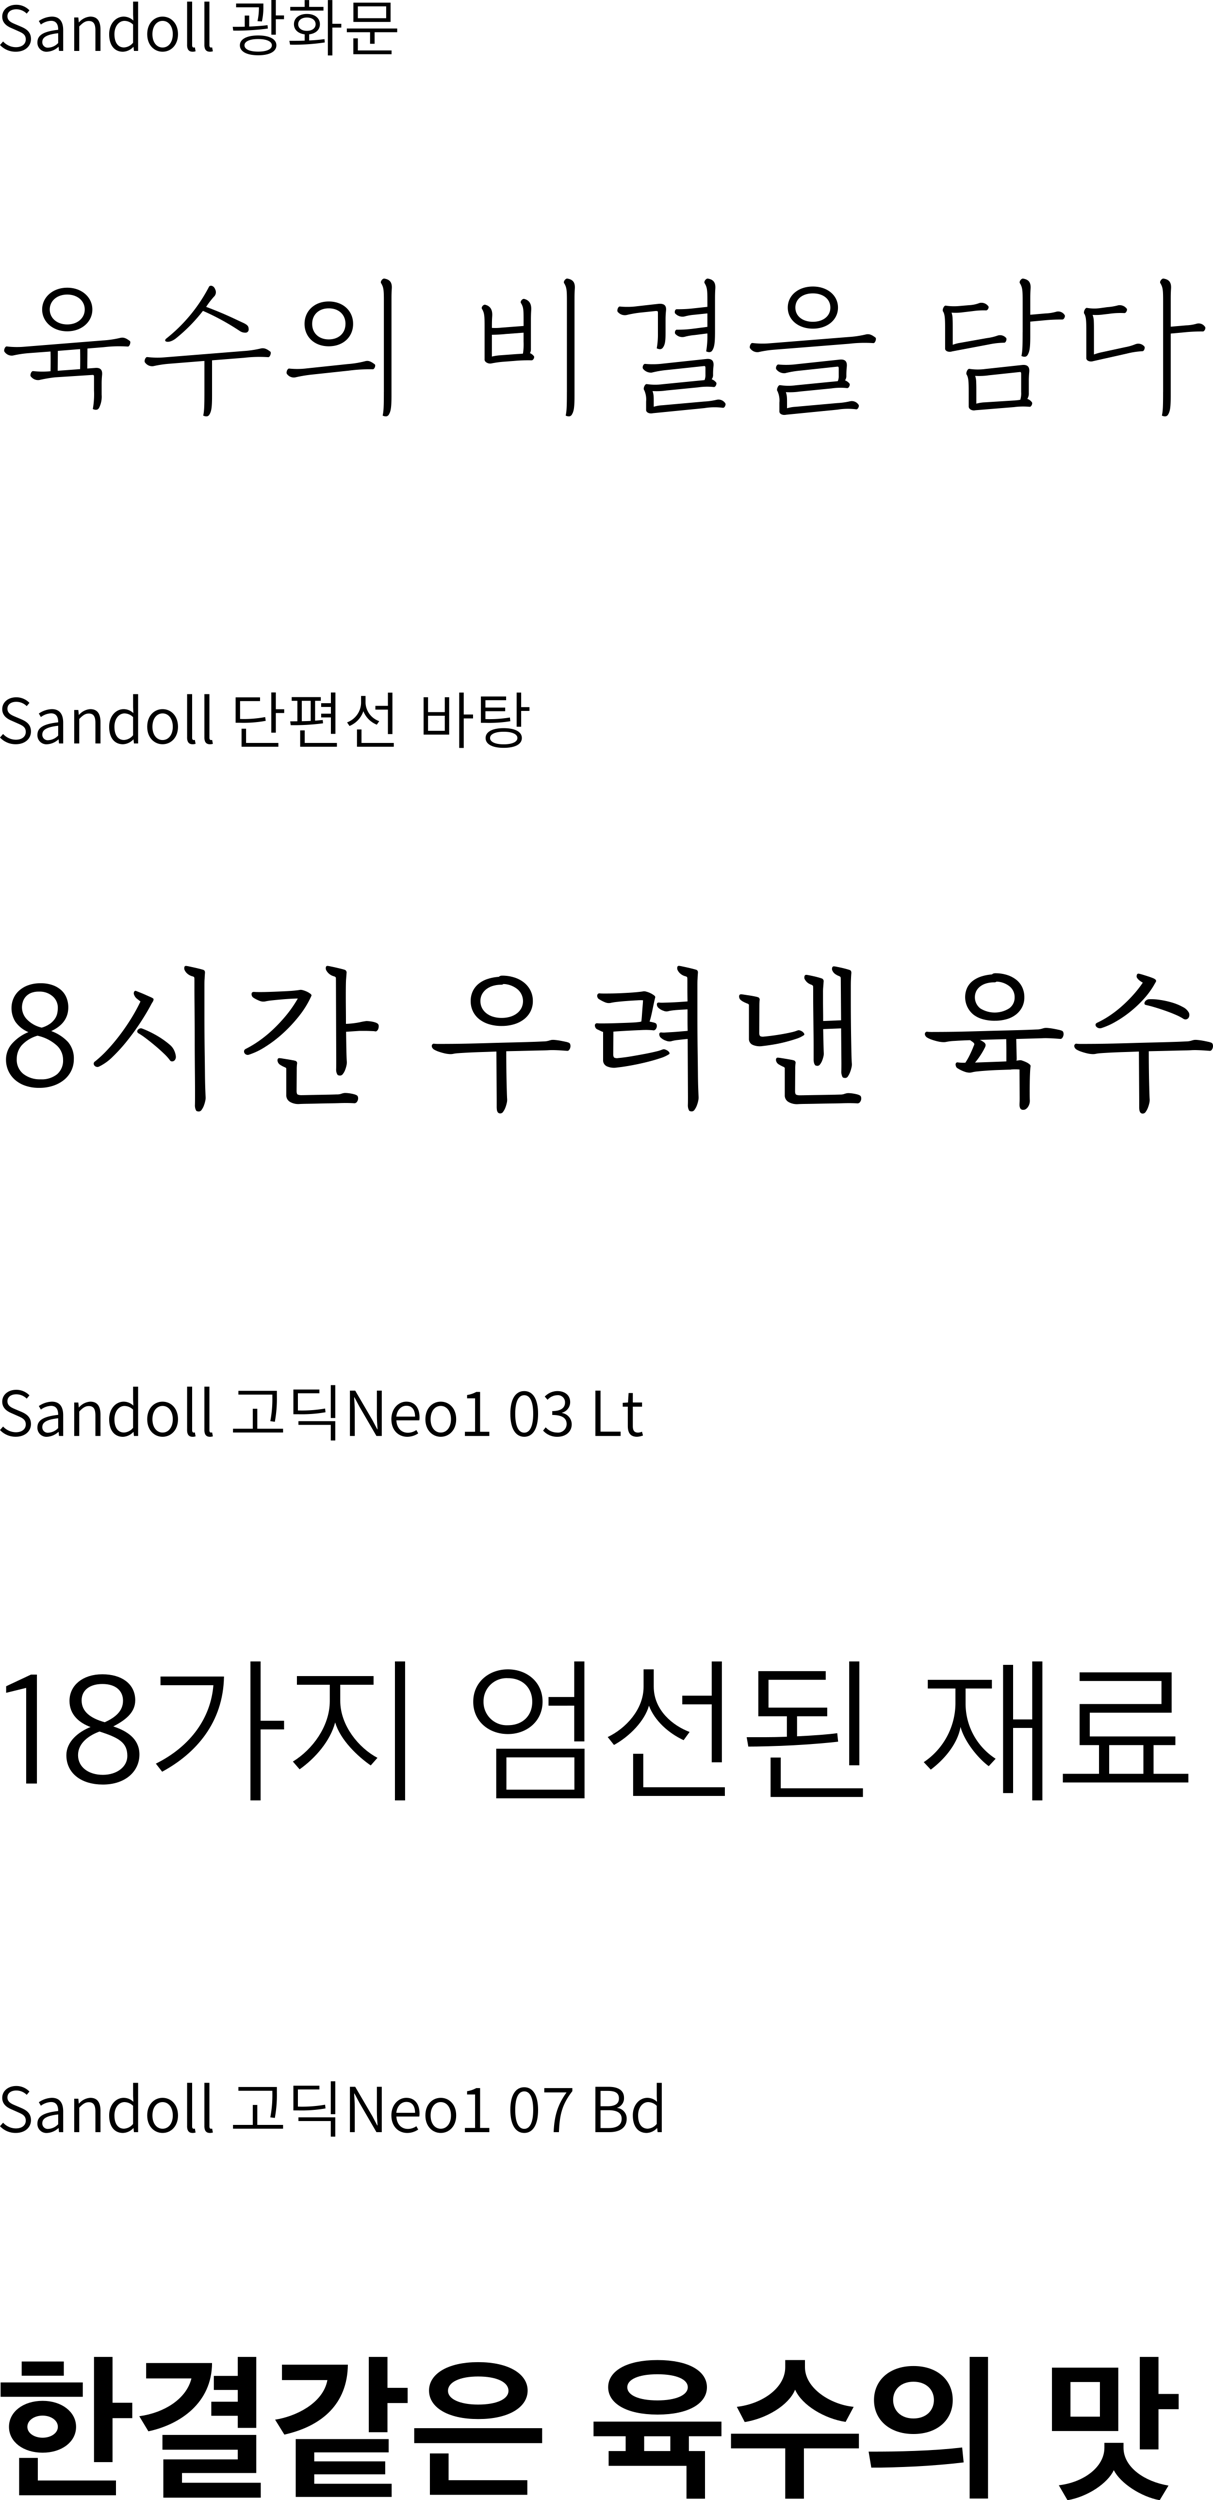 <svg xmlns="http://www.w3.org/2000/svg" xmlns:xlink="http://www.w3.org/1999/xlink" width="332.83" height="685.955" viewBox="0 0 332.83 685.955"><defs><clipPath id="a"><rect width="332.83" height="685.955" fill="none"/></clipPath></defs><g clip-path="url(#a)"><path d="M0,12.341l.85-.969a4.812,4.812,0,0,0,3.484,1.581c1.7,0,2.737-.867,2.737-2.142,0-1.343-.935-1.768-2.125-2.3l-1.8-.8C1.989,7.224.612,6.375.612,4.556c0-1.887,1.632-3.247,3.842-3.247a4.956,4.956,0,0,1,3.62,1.53l-.748.9A4,4,0,0,0,4.454,2.55c-1.445,0-2.414.731-2.414,1.9,0,1.275,1.122,1.751,2.074,2.158l1.8.766C7.343,8.007,8.5,8.856,8.5,10.709c0,1.955-1.615,3.485-4.182,3.485A5.811,5.811,0,0,1,0,12.341"/><path d="M10.268,11.61c0-2.006,1.75-2.992,5.694-3.434.017-1.24-.374-2.464-1.955-2.464a4.966,4.966,0,0,0-2.788,1.02l-.561-.969a6.675,6.675,0,0,1,3.57-1.207c2.227,0,3.111,1.512,3.111,3.722v5.695H16.2l-.119-1.122H16.03a4.922,4.922,0,0,1-3.094,1.343,2.466,2.466,0,0,1-2.668-2.584m5.694.187V9.111c-3.247.374-4.352,1.156-4.352,2.414a1.489,1.489,0,0,0,1.7,1.547A3.955,3.955,0,0,0,15.962,11.8"/><path d="M20.366,4.793h1.122l.136,1.343h.051a4.447,4.447,0,0,1,3.094-1.581c1.92,0,2.805,1.241,2.805,3.587v5.83H26.179V8.312c0-1.768-.543-2.55-1.818-2.55-.969,0-1.666.51-2.618,1.5v6.714H20.366Z"/><path d="M29.954,9.383c0-2.958,1.887-4.827,4-4.827a3.864,3.864,0,0,1,2.635,1.088l-.068-1.6V.442h1.376V13.973H36.754l-.119-1.1h-.051a4.108,4.108,0,0,1-2.839,1.326c-2.312,0-3.791-1.734-3.791-4.811m6.562,2.329V6.749a3.417,3.417,0,0,0-2.346-1.02c-1.564,0-2.771,1.512-2.771,3.654,0,2.261.952,3.638,2.635,3.638a3.411,3.411,0,0,0,2.482-1.309"/><path d="M40.392,9.383c0-3.06,1.972-4.828,4.216-4.828s4.233,1.768,4.233,4.828c0,3.042-1.989,4.811-4.233,4.811s-4.216-1.769-4.216-4.811m7.021,0c0-2.176-1.156-3.655-2.8-3.655S41.82,7.207,41.82,9.383c0,2.192,1.139,3.654,2.788,3.654s2.8-1.462,2.8-3.654"/><path d="M51.34,12.29V.442h1.377v11.95c0,.459.187.646.425.646A1.358,1.358,0,0,0,53.465,13l.2,1.071a2.55,2.55,0,0,1-.833.119c-1.054,0-1.5-.68-1.5-1.9"/><path d="M56.083,12.29V.442h1.376v11.95c0,.459.187.646.425.646A1.369,1.369,0,0,0,58.208,13l.2,1.071a2.55,2.55,0,0,1-.833.119c-1.054,0-1.495-.68-1.495-1.9"/><path d="M73.489,7.836A64.557,64.557,0,0,1,64,8.4L63.852,7.36c1,0,2.124,0,3.3-.034V4.266h1.224V7.292c1.7-.068,3.451-.187,5.032-.391ZM70.651,5.8a17.036,17.036,0,0,0,.391-3.791H64.786V.968h7.48v.8a17.488,17.488,0,0,1-.408,4.13Zm5.184,6.629c0,1.734-1.887,2.737-5,2.737-3.094,0-5.015-1-5.015-2.737,0-1.7,1.921-2.7,5.015-2.7,3.11,0,5,1,5,2.7m-1.241,0c0-1.07-1.444-1.716-3.756-1.716s-3.757.646-3.757,1.716c0,1.1,1.445,1.734,3.757,1.734s3.756-.629,3.756-1.734m3.332-8.193V5.269H75.682v4.25H74.459V0h1.223V4.232Z"/><path d="M84.829,11.1a41.688,41.688,0,0,0,4.2-.374l.085.918a56.461,56.461,0,0,1-9.518.611l-.2-1.053c1.24,0,2.685,0,4.2-.052V9.417c-1.768-.2-2.94-1.258-2.94-2.771,0-1.7,1.444-2.822,3.552-2.822,2.142,0,3.57,1.122,3.57,2.822,0,1.53-1.156,2.566-2.941,2.771Zm3.926-8.194h-9.11V1.886h3.943V.017h1.241V1.886h3.926ZM84.2,8.465c1.445,0,2.4-.731,2.4-1.819,0-1.105-.952-1.836-2.4-1.836-1.411,0-2.38.731-2.38,1.836,0,1.088.969,1.819,2.38,1.819m9.451-.9H91.2v7.649h-1.24V.017H91.2v6.51h2.448Z"/><path d="M108.985,7.819v1.02h-6.2v3.179H101.54V8.839H95.166V7.819ZM98.191,13.837h9.247v1.036H96.951V10.522h1.24Zm8.976-7.819h-10.2V.731h10.2Zm-1.208-4.267H98.191V5h7.768Z"/><path d="M0,202.341l.85-.969a4.812,4.812,0,0,0,3.484,1.581c1.7,0,2.737-.867,2.737-2.142,0-1.343-.935-1.768-2.125-2.295l-1.8-.8c-1.156-.493-2.533-1.342-2.533-3.161,0-1.887,1.632-3.247,3.842-3.247a4.956,4.956,0,0,1,3.62,1.53l-.748.9a4,4,0,0,0-2.872-1.19c-1.445,0-2.414.731-2.414,1.9,0,1.275,1.122,1.751,2.074,2.158l1.8.766c1.427.629,2.583,1.478,2.583,3.331,0,1.955-1.615,3.485-4.182,3.485A5.811,5.811,0,0,1,0,202.341"/><path d="M10.268,201.61c0-2.006,1.75-2.992,5.694-3.434.017-1.24-.374-2.464-1.955-2.464a4.966,4.966,0,0,0-2.788,1.02l-.561-.969a6.675,6.675,0,0,1,3.57-1.207c2.227,0,3.111,1.512,3.111,3.722v5.7H16.2l-.119-1.122H16.03a4.922,4.922,0,0,1-3.094,1.343,2.466,2.466,0,0,1-2.668-2.584m5.694.187v-2.686c-3.247.374-4.352,1.156-4.352,2.414a1.489,1.489,0,0,0,1.7,1.547,3.955,3.955,0,0,0,2.652-1.275"/><path d="M20.366,194.793h1.122l.136,1.343h.051a4.447,4.447,0,0,1,3.094-1.581c1.92,0,2.805,1.241,2.805,3.587v5.83H26.179v-5.66c0-1.768-.543-2.55-1.818-2.55-.969,0-1.666.51-2.618,1.5v6.714H20.366Z"/><path d="M29.954,199.383c0-2.958,1.887-4.827,4-4.827a3.864,3.864,0,0,1,2.635,1.088l-.068-1.6v-3.6h1.376v13.531H36.754l-.119-1.105h-.051a4.108,4.108,0,0,1-2.839,1.326c-2.312,0-3.791-1.734-3.791-4.811m6.562,2.329v-4.963a3.417,3.417,0,0,0-2.346-1.02c-1.564,0-2.771,1.512-2.771,3.654,0,2.261.952,3.638,2.635,3.638a3.411,3.411,0,0,0,2.482-1.309"/><path d="M40.392,199.383c0-3.06,1.972-4.828,4.216-4.828s4.233,1.768,4.233,4.828c0,3.042-1.989,4.811-4.233,4.811s-4.216-1.769-4.216-4.811m7.021,0c0-2.176-1.156-3.655-2.8-3.655s-2.788,1.479-2.788,3.655c0,2.192,1.139,3.654,2.788,3.654s2.8-1.462,2.8-3.654"/><path d="M51.34,202.29V190.442h1.377v11.95c0,.459.187.646.425.646a1.358,1.358,0,0,0,.323-.034l.2,1.071a2.549,2.549,0,0,1-.833.119c-1.054,0-1.5-.68-1.5-1.9"/><path d="M56.083,202.29V190.442h1.376v11.95c0,.459.187.646.425.646a1.37,1.37,0,0,0,.324-.034l.2,1.071a2.549,2.549,0,0,1-.833.119c-1.054,0-1.495-.68-1.495-1.9"/><path d="M72.912,197.768a33.656,33.656,0,0,1-7.106.528H64.65v-6.97h6.7v1.02H65.874v4.912a31.567,31.567,0,0,0,6.884-.526Zm-5.389,6.069h8.856v1.037h-10.1v-4.947h1.241Zm10.454-9.247v1.037H75.682v5.388H74.441V189.983h1.241v4.607Z"/><path d="M88.636,198.448a61.072,61.072,0,0,1-8.873.51l-.136-1.054c.6,0,1.275,0,1.972-.017v-5.61H80.035v-1.02h7.989v1.02H86.461v5.44c.713-.051,1.427-.119,2.09-.187Zm3.808,5.388v1.037H82.364v-4.487h1.241v3.45Zm-9.638-5.966c.8-.017,1.632-.034,2.447-.085v-5.508H82.806Zm7.989-1.037H88.126V195.8h2.669V193.96H88.126v-1.037h2.669V190h1.241v11.337H90.795Z"/><path d="M103.392,198.822a6.537,6.537,0,0,1-3.688-3.706,6.719,6.719,0,0,1-3.808,4.063l-.663-.986a5.867,5.867,0,0,0,3.843-5.355v-1.9H100.3v1.954a5.573,5.573,0,0,0,3.756,4.964Zm4.658,5.015v1.036h-10.1V200.13h1.241v3.707Zm-1.614-9.146H103v-1.037h3.435v-3.62h1.24V201.4h-1.24Z"/><path d="M122.042,191.292h1.207v10.25h-7.02v-10.25h1.223v4.079h4.59Zm0,5.082h-4.59v4.13h4.59Zm7.751.731h-2.55v8.108H126v-15.2h1.241v6.017h2.55Z"/><path d="M140.028,197.87a36.013,36.013,0,0,1-6.919.442h-1.156v-7.224h6.919v1.02h-5.678v2.023h5.423v1h-5.423v2.159a34.118,34.118,0,0,0,6.714-.442Zm3.161,4.607c0,1.717-1.869,2.7-4.98,2.7s-4.964-.986-4.964-2.7c0-1.7,1.853-2.7,4.964-2.7s4.98,1,4.98,2.7m-1.223,0c0-1.071-1.446-1.717-3.757-1.717s-3.74.646-3.74,1.717c0,1.088,1.428,1.734,3.74,1.734s3.757-.646,3.757-1.734m3.314-8.465v1.037H143v4.335h-1.241v-9.367H143v3.995Z"/><path d="M8.491,103.328c-.369-.327.082-1.558.574-1.517a23.4,23.4,0,0,0,4.8.041c.041-1.475.041-3.69,0-5.412l-6.027.451a30.633,30.633,0,0,0-4.305.656,2.377,2.377,0,0,1-2.255-.984c-.369-.328.082-1.558.574-1.516a23.354,23.354,0,0,0,4.8.082l21.566-1.723a27.976,27.976,0,0,0,4.756-.7c.861-.205,1.558,0,2.665.86.328.287-.082,1.559-.574,1.518a35.349,35.349,0,0,0-6.56.164l-4.51.368c0,1.722-.041,3.936-.041,5.494l2.173-.164c1.476-.123,2.009.574,1.886,1.928a23.271,23.271,0,0,0-.123,2.419v2.993a6.826,6.826,0,0,1-.7,3.607c-.328.574-.861.7-1.722.328a22.822,22.822,0,0,0,.328-5.084v-3.69c0-.573-.123-.614-.574-.573l-10.168.655a39.565,39.565,0,0,0-4.3.738,2.461,2.461,0,0,1-2.255-.943M11.566,84.92c0-3.363,2.911-5.987,6.888-5.987s6.888,2.624,6.888,5.987S22.431,90.9,18.454,90.9s-6.888-2.624-6.888-5.985m11.685,0c0-2.338-1.968-4.1-4.8-4.1s-4.8,1.763-4.8,4.1,1.968,4.1,4.8,4.1,4.8-1.763,4.8-4.1m-7.38,11.356c0,1.682-.041,3.854-.041,5.453l6.15-.451c.041-1.435.041-3.731,0-5.494Z"/><path d="M39.813,99.474c-.368-.328.083-1.557.576-1.516a23.5,23.5,0,0,0,4.8.082l21.565-1.723a27.856,27.856,0,0,0,4.756-.7c.861-.2,1.558,0,2.666.861.327.287-.083,1.559-.575,1.518a35.52,35.52,0,0,0-6.56.163l-8.856.7v9.8c0,3.2-.2,4.183-.7,5.044-.328.573-.861.7-1.722.327.245-1.229.327-2.132.327-6.518V99.023l-9.717.78a30.632,30.632,0,0,0-4.305.656,2.381,2.381,0,0,1-2.256-.985m25.873-8.733a65.443,65.443,0,0,0-10-5.453,44.879,44.879,0,0,1-7.461,7.585c-1.19.9-2.173,1.025-2.665.82-.287-.123-.369-.451.082-.82A43.844,43.844,0,0,0,57.362,78.646c.328-.492,1.312-.287,1.681.739a1.7,1.7,0,0,1-.369,2.049A22.022,22.022,0,0,0,56.625,84.1c-.042.041-.042.082-.083.082,5.453,2.05,8,3.4,10.086,4.346,1.353.615,1.6,1.026,1.6,1.8a.852.852,0,0,1-.9.943,2.6,2.6,0,0,1-1.64-.533"/><path d="M78.764,102.632c-.369-.328.082-1.558.574-1.517a20.894,20.894,0,0,0,4.8-.041L95.41,99.885a26.385,26.385,0,0,0,4.756-.779c.861-.246,1.558,0,2.665.861.328.287-.082,1.394-.574,1.353a42.472,42.472,0,0,0-6.56.369L85.324,102.8a39.792,39.792,0,0,0-4.305.737,2.3,2.3,0,0,1-2.255-.9m4.8-13.776c0-3.568,2.747-6.151,6.642-6.151,3.936,0,6.683,2.583,6.683,6.151,0,3.608-2.747,6.15-6.683,6.15-3.9,0-6.642-2.542-6.642-6.15m11.234,0c0-2.542-1.845-4.264-4.592-4.264-2.706,0-4.551,1.722-4.551,4.264S87.5,93.119,90.2,93.119c2.747,0,4.592-1.721,4.592-4.263m10.537,18.655V82.541c0-3.033-.082-3.73-.779-4.879-.246-.41.41-1.311.9-1.229,1.558.246,2.173,1.106,2.05,2.788-.082,1.229-.082,2.009-.082,3.361v26.076c0,3.2-.2,4.183-.7,5.044-.328.574-.861.7-1.722.328.246-1.23.328-2.132.328-6.519"/><path d="M132.965,98.614V89.676c0-3.034-.041-3.813-.738-4.961-.246-.41.41-1.23.9-1.107,1.476.369,2.051,1.475,1.928,3.157-.083,1.188-.083,1.968-.083,3.2a15.581,15.581,0,0,0,2.707-.082l5.985-.451V87.871c0-3.033-.041-3.607-.737-4.756-.247-.41.409-1.229.9-1.106,1.477.368,2.05,1.476,1.927,3.156-.081,1.231-.081,2.01-.081,3.363v7.051a2.653,2.653,0,0,1-.246,1.313,2.673,2.673,0,0,1,1.065.82c.247.328-.164,1.148-.615,1.148a41.941,41.941,0,0,0-4.8.164l-2.583.2a27.148,27.148,0,0,0-3.69.492c-.82.164-1.886-.369-1.845-1.107m8.364-1.435c1.066-.082,1.682-.082,2.173-.164a16.712,16.712,0,0,0,.164-3.28v-2.46l-4.92.369a36.737,36.737,0,0,1-3.772.205v5.986a14.3,14.3,0,0,1,2.5-.369Zm14.228,10.332V82.541c0-3.033-.082-3.73-.779-4.879-.246-.41.41-1.311.9-1.229,1.558.246,2.172,1.106,2.049,2.788-.082,1.229-.082,2.009-.082,3.361v26.076c0,3.2-.2,4.183-.7,5.044-.329.574-.861.7-1.722.328.246-1.23.328-2.132.328-6.519"/><path d="M180.525,91.684V85.9c0-.451-.082-.574-.368-.574h-.206l-4.346.451a31.112,31.112,0,0,0-3.691.656,2.542,2.542,0,0,1-2.377-.82c-.369-.328.041-1.558.533-1.517a20.555,20.555,0,0,0,4.8-.082l5.822-.656c1.557-.123,2.214.451,2.05,1.927a23.3,23.3,0,0,0-.123,2.419v3.649c0,2.132-.124,3.157-.7,3.977-.368.533-.86.615-1.72.246a21.2,21.2,0,0,0,.327-3.9m-4.06,9.512c-.327-.328.041-1.394.533-1.353a22.755,22.755,0,0,0,5-.082l11.891-1.271c1.476-.123,2.01.574,1.887,1.927a20.135,20.135,0,0,0-.123,2.337,2,2,0,0,1-.37,1.312,2.81,2.81,0,0,1,1.23.9c.246.328-.205,1.312-.655,1.23a16.837,16.837,0,0,0-4.265.082l-8.733.861a18.417,18.417,0,0,1-3.813.164,5.421,5.421,0,0,1,.287,1.312c.041.533.041,1.066.041,1.6v1.394a9.668,9.668,0,0,1,2.336-.41l11.481-1.025a19.369,19.369,0,0,0,3.485-.492,2.211,2.211,0,0,1,2.337.984c.246.329-.205,1.312-.656,1.23a17.354,17.354,0,0,0-5.084.082l-14.145,1.4c-.9.205-1.887-.165-1.846-.944v-2.255a6.166,6.166,0,0,0-.533-3.157c-.368-.369.205-1.722.7-1.64a15.082,15.082,0,0,0,4.345.041l9.554-.943c.86-.082,1.476-.123,1.968-.2a3.554,3.554,0,0,0,.246-1.476v-1.8c0-.45-.082-.574-.328-.574L182.9,101.524a27.2,27.2,0,0,0-4.059.7,2.728,2.728,0,0,1-2.379-1.025M194.1,91.479l-3.525.451a15.159,15.159,0,0,0-2.789.492,2.567,2.567,0,0,1-2.418-.738c-.37-.287-.123-1.23.327-1.23A30.855,30.855,0,0,0,190,90.208l4.1-.533v-3.69l-3.566.369a15.158,15.158,0,0,0-2.789.492,2.711,2.711,0,0,1-2.418-.779c-.37-.287-.123-1.23.327-1.23a36.964,36.964,0,0,0,4.305-.2l4.141-.451v-1.64c0-3.034-.082-3.731-.779-4.879-.246-.411.41-1.312.9-1.23,1.559.246,2.173,1.107,2.05,2.788-.082,1.23-.082,2.009-.082,3.362v8.446c0,3.2-.2,4.182-.7,5.043-.329.574-.862.7-1.723.328a25.155,25.155,0,0,0,.328-4.92"/><path d="M205.861,95.62c-.369-.327.082-1.557.575-1.516a23.354,23.354,0,0,0,4.8.082L232.8,92.464a27.87,27.87,0,0,0,4.756-.7c.861-.205,1.558,0,2.665.861.328.286-.082,1.558-.573,1.517a35.444,35.444,0,0,0-6.561.164l-20.664,1.64a30.589,30.589,0,0,0-4.3.656,2.38,2.38,0,0,1-2.256-.985m7.176,5.741c-.328-.328.041-1.394.533-1.353a22.76,22.76,0,0,0,5-.082l11.89-1.271c1.476-.123,2.009.574,1.886,1.927a23.519,23.519,0,0,0-.123,2.46,2,2,0,0,1-.369,1.312,2.816,2.816,0,0,1,1.23.9c.246.328-.205,1.312-.656,1.23a16.829,16.829,0,0,0-4.264.082l-8.733.861a18.426,18.426,0,0,1-3.814.164,5.025,5.025,0,0,1,.287,1.312c.041.533.041,1.066.041,1.6v1.517a9.687,9.687,0,0,1,2.338-.41l11.48-1.025a19.385,19.385,0,0,0,3.485-.492,2.21,2.21,0,0,1,2.337.984c.246.328-.205,1.312-.656,1.23a17.354,17.354,0,0,0-5.084.082L215.7,113.784c-.9.205-1.885-.164-1.844-.943v-2.378a6.166,6.166,0,0,0-.533-3.157c-.369-.369.205-1.722.7-1.64a15.124,15.124,0,0,0,4.346.041l9.553-.943c.861-.082,1.476-.123,1.968-.205a3.554,3.554,0,0,0,.246-1.476v-1.927c0-.452-.082-.574-.328-.574l-10.332,1.107a27.231,27.231,0,0,0-4.06.7,2.725,2.725,0,0,1-2.377-1.025m3.115-16.974c0-3.362,2.912-5.781,6.889-5.781s6.888,2.419,6.888,5.781-2.911,5.781-6.888,5.781-6.889-2.42-6.889-5.781m11.686,0c0-2.337-1.969-3.9-4.8-3.9s-4.8,1.559-4.8,3.9,1.967,3.895,4.8,3.895,4.8-1.558,4.8-3.895"/><path d="M261.292,96.4c-.861.287-1.886.041-1.968-.7V90.045c0-2.665-.082-3.773-.533-4.552-.369-.369.205-1.722.7-1.64a14.983,14.983,0,0,0,3.526.123l2.87-.246a8.918,8.918,0,0,0,2.911-.615,2.352,2.352,0,0,1,2.378.9c.287.287-.164,1.189-.615,1.148a21.02,21.02,0,0,0-3.689.205l-2.789.328a14.371,14.371,0,0,1-2.993.082,5.291,5.291,0,0,1,.287,1.641c.042.942.042,1.721.042,2.665V94.6a9.789,9.789,0,0,1,2.008-.533l7.38-1.311a13.764,13.764,0,0,0,2.829-.657,2.177,2.177,0,0,1,2.419.616c.287.286-.041,1.311-.492,1.311a21.7,21.7,0,0,0-4.3.492Zm6.356,16.154c-.861.205-1.805-.246-1.846-.984v-4.182c0-2.665-.082-3.772-.533-4.55-.369-.37.2-1.723.7-1.641a15.125,15.125,0,0,0,4.346.041l10.209-1.107c1.477-.123,2.01.574,1.887,1.927a23.314,23.314,0,0,0-.123,2.419V107.8a2.721,2.721,0,0,1-.411,1.64,2.469,2.469,0,0,1,1.272.943c.246.329-.2,1.312-.656,1.23a19.058,19.058,0,0,0-4.264.082Zm.246-1.8a9.983,9.983,0,0,1,2.336-.37l7.75-.492a16.2,16.2,0,0,0,1.967-.205,5.718,5.718,0,0,0,.246-2.132v-4.92c0-.451-.082-.574-.328-.574l-8.487.9a18.412,18.412,0,0,1-3.812.164,5.278,5.278,0,0,1,.287,1.639c.041.944.041,1.722.041,2.665Zm12.709-19.6v-8.61c0-3.034-.082-3.731-.779-4.879-.245-.41.41-1.312.9-1.23,1.559.246,2.174,1.107,2.051,2.788-.082,1.23-.082,2.009-.082,3.362v3.772l4.222-.369a11.735,11.735,0,0,0,2.871-.451,2.072,2.072,0,0,1,2.336.9c.247.328-.164,1.23-.615,1.23a44.056,44.056,0,0,0-4.8.205l-4.017.369V92.3c0,3.2-.205,4.182-.7,5.043-.329.575-.862.7-1.723.329.246-1.231.328-2.133.328-6.52"/><path d="M300.038,99.065c-.862.287-1.886,0-1.968-.739V90.659c0-2.665-.082-3.771-.533-4.55-.369-.369.205-1.722.7-1.64a11.47,11.47,0,0,0,3.526.082l2.091-.287a14.578,14.578,0,0,0,2.911-.492,2.408,2.408,0,0,1,2.378.9c.286.286-.164,1.271-.615,1.23a21.43,21.43,0,0,0-4.265.205l-1.434.164a14.807,14.807,0,0,1-3.035.123,5.272,5.272,0,0,1,.329,1.639c.041.944.041,1.723.041,2.665v6.561a14.208,14.208,0,0,1,2.132-.615l6.437-1.394a13.819,13.819,0,0,0,2.829-.82,2.179,2.179,0,0,1,2.419.615c.287.287-.041,1.312-.492,1.312a22.241,22.241,0,0,0-4.306.656Zm19.106,8.446V82.541c0-3.033-.082-3.73-.779-4.879-.245-.41.41-1.311.9-1.229,1.558.246,2.173,1.106,2.05,2.788-.082,1.229-.082,2.009-.082,3.361v7.053l4.222-.369a11.746,11.746,0,0,0,2.872-.451,2.072,2.072,0,0,1,2.336.9c.246.328-.165,1.23-.615,1.23a44.074,44.074,0,0,0-4.8.205l-4.017.369v17.137c0,3.2-.2,4.183-.7,5.044-.329.574-.862.7-1.722.328.246-1.23.328-2.132.328-6.519"/><path d="M14.066,282.885a11.869,11.869,0,0,1,4.592,2.993,6.906,6.906,0,0,1,1.6,4.756,7.117,7.117,0,0,1-.677,3.075,7.341,7.341,0,0,1-1.906,2.481,9.329,9.329,0,0,1-2.994,1.66,11.891,11.891,0,0,1-3.936.615,11.427,11.427,0,0,1-3.813-.594,8.453,8.453,0,0,1-2.849-1.64,7.249,7.249,0,0,1-1.8-2.46,7.365,7.365,0,0,1-.636-3.055,6.577,6.577,0,0,1,1.619-4.346,12.144,12.144,0,0,1,4.532-3.2,8.235,8.235,0,0,1-3.609-2.891A7,7,0,0,1,3.16,276.53a6.545,6.545,0,0,1,.513-2.542,6.125,6.125,0,0,1,1.538-2.173,7.522,7.522,0,0,1,2.521-1.5,9.8,9.8,0,0,1,3.423-.554,9.521,9.521,0,0,1,3.321.533,7.018,7.018,0,0,1,2.378,1.415,5.635,5.635,0,0,1,1.415,2.09,7,7,0,0,1,.471,2.563q0,4.346-4.674,6.519m-2.911,13.243a6.746,6.746,0,0,0,4.511-1.394,4.932,4.932,0,0,0,1.639-3.977,5.316,5.316,0,0,0-1.7-3.895,11.5,11.5,0,0,0-4.981-2.624,1.393,1.393,0,0,0-.328-.082,9.348,9.348,0,0,0-4.368,2.665,5.758,5.758,0,0,0-1.332,3.731,4.948,4.948,0,0,0,1.845,4.121,7.386,7.386,0,0,0,4.715,1.455M6.03,276.448A4.794,4.794,0,0,0,7.3,279.585a8.184,8.184,0,0,0,3.977,2.316.085.085,0,0,1,.062.021c.013.014.047.02.1.02a7.41,7.41,0,0,0,2.337-1.107,5.515,5.515,0,0,0,1.333-1.394,4.249,4.249,0,0,0,.615-1.5,7.892,7.892,0,0,0,.143-1.456,4.09,4.09,0,0,0-1.414-3.136,5.406,5.406,0,0,0-3.792-1.292,5.587,5.587,0,0,0-2.092.348,3.985,3.985,0,0,0-1.435.964,3.821,3.821,0,0,0-.84,1.415,5.2,5.2,0,0,0-.267,1.66"/><path d="M26.079,291.208a31.094,31.094,0,0,0,3.28-3.054,50.083,50.083,0,0,0,3.382-4q1.662-2.172,3.158-4.571a47.944,47.944,0,0,0,2.644-4.818q-.369-.287-.943-.738a2.472,2.472,0,0,1-.82-1.148.868.868,0,0,1,.021-.758.412.412,0,0,1,.594-.226l1.128.451q.716.288,1.414.6t1.292.574a4.969,4.969,0,0,1,.757.389.364.364,0,0,1,.144.349,1.148,1.148,0,0,1-.144.451c-.081.15-.17.3-.265.451a4.037,4.037,0,0,0-.226.389q-1.189,2.256-2.911,4.9t-3.69,5.1a44.964,44.964,0,0,1-3.956,4.367,13.836,13.836,0,0,1-3.711,2.685,1.021,1.021,0,0,1-.758.1,1.1,1.1,0,0,1-.554-.349.839.839,0,0,1-.205-.553.785.785,0,0,1,.369-.6m22.181-1.271a1.507,1.507,0,0,1-.164.718,1.064,1.064,0,0,1-.431.451.917.917,0,0,1-.574.1.713.713,0,0,1-.512-.369,13.449,13.449,0,0,0-1.6-1.763q-1.107-1.065-2.4-2.152t-2.542-2.03A21.9,21.9,0,0,0,38.01,283.5a.632.632,0,0,1-.349-.471.679.679,0,0,1,.164-.493,1.189,1.189,0,0,1,.513-.348.905.905,0,0,1,.656,0q.984.369,2.05.882t2.111,1.127q1.047.615,1.948,1.271t1.6,1.271a4.345,4.345,0,0,1,1.148,1.6,5.1,5.1,0,0,1,.41,1.6m7.872-21.279q-.041.411-.041,1.845v8.261q0,2.605.02,5.351t.062,5.433q.039,2.685.062,4.961t.082,3.977q.062,1.7.1,2.48a3.782,3.782,0,0,1-.1,1.087,8.7,8.7,0,0,1-.39,1.312,4.692,4.692,0,0,1-.595,1.106.944.944,0,0,1-.717.472c-.437,0-.7-.089-.8-.266a2.757,2.757,0,0,1-.226-.554,3.258,3.258,0,0,1-.1-1.066q.021-.7.021-2.091V299.1q0-1.457-.021-3.609t-.041-4.817q-.02-2.664-.02-5.412t-.021-5.412q-.02-2.664-.041-4.879t-.02-3.731v-2.009c0-.41-.007-.718-.021-.922s-.17-.349-.471-.431a3.353,3.353,0,0,1-1.394-.7,2.932,2.932,0,0,1-.82-1.066,1.274,1.274,0,0,1-.062-.7.431.431,0,0,1,.472-.41,7.141,7.141,0,0,1,.82.144q.7.144,1.517.328t1.537.368c.479.123.786.213.923.267q.451.205.39.882t-.1,1.66"/><path d="M85.447,273.209a25.653,25.653,0,0,1-3.362,5.514,39.66,39.66,0,0,1-4.469,4.8,34.308,34.308,0,0,1-4.839,3.689,19.325,19.325,0,0,1-4.469,2.153,1.038,1.038,0,0,1-.738-.021,1,1,0,0,1-.491-.43.873.873,0,0,1-.1-.615.775.775,0,0,1,.472-.533,29.453,29.453,0,0,0,3.607-2.173,34.064,34.064,0,0,0,3.773-3.075A42.352,42.352,0,0,0,78.5,278.6a33.122,33.122,0,0,0,3.218-4.654q-.369,0-1.6.061t-2.686.185q-1.455.123-2.747.266a16.121,16.121,0,0,0-1.784.267,2.732,2.732,0,0,1-1.7-.143,8.881,8.881,0,0,1-1.578-.8,1.167,1.167,0,0,1-.6-1.046c.014-.423.252-.621.718-.594q.573.041,1.639.041t2.337-.041q1.271-.041,2.624-.1t2.563-.123q1.209-.063,2.132-.165t1.333-.184a2.057,2.057,0,0,1,.757.1,6.115,6.115,0,0,1,1.108.411,5.041,5.041,0,0,1,.943.573q.389.307.267.554m12.382,27.265a.7.7,0,0,1,.389.492,1.433,1.433,0,0,1,0,.758,1.692,1.692,0,0,1-.348.677.824.824,0,0,1-.657.287c-.382-.028-.909-.048-1.578-.062s-1.469-.007-2.4.021q-1.066.041-2.644.062t-3.2.061q-1.62.041-3.034.062t-2.111.061a4.56,4.56,0,0,1-2.624-.554,2.078,2.078,0,0,1-1.067-1.906v-7.216c0-.164-.137-.3-.41-.41a7.115,7.115,0,0,1-1.188-.615,1.573,1.573,0,0,1-.78-1.025.918.918,0,0,1,.021-.574.443.443,0,0,1,.471-.287,7.187,7.187,0,0,1,.8.1l1.394.226c.506.082.976.164,1.415.246a5.676,5.676,0,0,1,.86.2.676.676,0,0,1,.369.8,12.2,12.2,0,0,0-.082,1.579l-.041,5.863c0,.574.123.908.369,1.005a2.8,2.8,0,0,0,.985.143q.408,0,1.291-.021t1.947-.04q1.067-.022,2.214-.041l2.092-.041q.942-.022,1.537-.041c.4-.015.608-.021.636-.021a3.282,3.282,0,0,0,1.086-.143,5.1,5.1,0,0,1,.8-.226,3.014,3.014,0,0,1,.657-.021,9.311,9.311,0,0,1,.983.1q.532.081,1.025.205a4.027,4.027,0,0,1,.821.287m5.821-19.6a.789.789,0,0,1,.267.594,2.055,2.055,0,0,1-.1.759,1.375,1.375,0,0,1-.369.594.586.586,0,0,1-.573.144,2.978,2.978,0,0,0-.6-.062c-.314-.013-.677-.027-1.087-.041s-.848-.02-1.311-.02H98.648l-3.689.246q.039,2.706.082,4.92t.123,3.28a3.582,3.582,0,0,1-.1,1.066,8.092,8.092,0,0,1-.39,1.271,4.031,4.031,0,0,1-.594,1.045.96.96,0,0,1-.718.431c-.409,0-.67-.088-.778-.267a2.143,2.143,0,0,1-.246-.553,2.941,2.941,0,0,1-.1-1q.021-.635.021-2.029l-.082-22.017c0-.464-.007-.779-.021-.943s-.171-.3-.472-.41a3.338,3.338,0,0,1-2.214-1.763,1.276,1.276,0,0,1-.061-.7.43.43,0,0,1,.472-.41,7.274,7.274,0,0,1,.819.143c.465.1.971.2,1.518.328s1.058.247,1.537.369.786.213.922.267a.808.808,0,0,1,.411.882q-.042.675-.123,1.66c-.028.274-.048.806-.062,1.6s-.02,1.749-.02,2.87.005,2.357.02,3.71.021,2.713.021,4.08a23.867,23.867,0,0,0,3.73-.431,17.8,17.8,0,0,1,1.887-.348c.164,0,.388.014.676.041s.581.069.881.123a6.548,6.548,0,0,1,.882.225,2.1,2.1,0,0,1,.676.349"/><path d="M156.09,286.083a.71.71,0,0,1,.39.512,1.617,1.617,0,0,1,0,.8,1.68,1.68,0,0,1-.349.7.639.639,0,0,1-.656.2q-.123,0-.636-.041t-1.229-.082q-.719-.041-1.518-.062c-.532-.013-1.032-.006-1.5.021q-.574.042-1.742.062t-2.747.061q-1.579.04-3.424.082l-3.772.082q0,1.885.02,3.977t.062,3.936q.041,1.845.082,3.259t.082,1.948a3.551,3.551,0,0,1-.1,1.066,8.864,8.864,0,0,1-.389,1.292,4.791,4.791,0,0,1-.594,1.107.946.946,0,0,1-.718.471.857.857,0,0,1-.718-.246,1.571,1.571,0,0,1-.266-.574,5.723,5.723,0,0,1-.082-1.086V301.5l-.081-13q-2.133.082-4.122.144t-3.587.143q-1.6.082-2.685.164a9.409,9.409,0,0,0-1.374.164,3.524,3.524,0,0,1-1.127.082,8.169,8.169,0,0,1-1.436-.226c-.5-.122-1-.266-1.475-.43a6.791,6.791,0,0,1-1.21-.533,1.444,1.444,0,0,1-.554-.512.973.973,0,0,1-.164-.574.658.658,0,0,1,.226-.452.552.552,0,0,1,.533-.1,14.886,14.886,0,0,0,1.579.041q1.373,0,3.484-.021t4.756-.081q2.646-.061,5.392-.144t5.371-.143q2.623-.062,4.715-.123t3.444-.123q1.353-.062,1.558-.062a5.678,5.678,0,0,0,1.066-.2,6.516,6.516,0,0,1,.779-.205,4.75,4.75,0,0,1,.963.02q.677.061,1.436.2c.505.1.976.192,1.414.288a4.448,4.448,0,0,1,.9.266m-18.45-4.592a11.717,11.717,0,0,1-3.4-.471,8.127,8.127,0,0,1-2.686-1.353,6.232,6.232,0,0,1-1.762-2.153,6.324,6.324,0,0,1-.636-2.87,6.145,6.145,0,0,1,.574-2.706,5.938,5.938,0,0,1,1.6-2.03,7.63,7.63,0,0,1,2.439-1.312A12.8,12.8,0,0,1,136.9,268a.739.739,0,0,1,.369-.246,1.538,1.538,0,0,1,.492-.082,10.971,10.971,0,0,1,3.321.492,8.234,8.234,0,0,1,2.686,1.394,6.622,6.622,0,0,1,1.783,2.194,6.29,6.29,0,0,1,.656,2.89,6.168,6.168,0,0,1-.656,2.87,6.364,6.364,0,0,1-1.8,2.153,8.371,8.371,0,0,1-2.706,1.353,11.717,11.717,0,0,1-3.4.471m-.205-11.316a7.52,7.52,0,0,0-2.173.308,5.589,5.589,0,0,0-1.783.881,4.377,4.377,0,0,0-1.21,1.394,3.849,3.849,0,0,0-.451,1.886,4.118,4.118,0,0,0,.43,1.906,4.408,4.408,0,0,0,1.21,1.456,5.584,5.584,0,0,0,1.845.943,7.9,7.9,0,0,0,2.337.328,8.121,8.121,0,0,0,2.358-.328,5.581,5.581,0,0,0,1.865-.943,4.4,4.4,0,0,0,1.21-1.456,4.285,4.285,0,0,0-1.067-5.125,6.438,6.438,0,0,0-3.874-1.455.965.965,0,0,1-.7.2"/><path d="M181.838,287.928a.841.841,0,0,1,.635,0,2.7,2.7,0,0,1,.718.349,1.382,1.382,0,0,1,.471.512.313.313,0,0,1-.1.451,9.681,9.681,0,0,1-2.46,1.107q-1.724.575-3.814,1.087t-4.243.9q-2.151.389-3.751.553a4.819,4.819,0,0,1-2.767-.328,1.8,1.8,0,0,1-1.046-1.722v-7.708a5.638,5.638,0,0,1-.738-.308q-.37-.184-.82-.389a1.037,1.037,0,0,1-.533-.492,1.35,1.35,0,0,1-.164-.6.612.612,0,0,1,.184-.45.585.585,0,0,1,.513-.144,9.872,9.872,0,0,0,1.127.041q.841,0,1.947-.02t2.379-.062q1.271-.041,2.378-.082t1.927-.082c.546-.027.9-.054,1.065-.082q.451-.041.739-.082a2.127,2.127,0,0,0,.492-.123q.082-.655.143-1.5t.123-1.66q.062-.819.124-1.537t.061-1.128a12.768,12.768,0,0,0-1.579.021q-1.209.062-2.645.164t-2.725.245a16.129,16.129,0,0,0-1.784.267,2.605,2.605,0,0,1-1.64-.123,9.8,9.8,0,0,1-1.6-.82.979.979,0,0,1-.47-.472,1.116,1.116,0,0,1-.123-.573.688.688,0,0,1,.205-.452.581.581,0,0,1,.511-.143q.411.042,1.333.041t2.112-.021q1.189-.02,2.521-.082t2.542-.143q1.209-.081,2.153-.184c.628-.069,1.08-.13,1.353-.185a2.045,2.045,0,0,1,.758.1,6.048,6.048,0,0,1,1.107.409,5.874,5.874,0,0,1,.964.575q.409.307.369.553-.165.657-.348,1.5t-.369,1.764q-.185.921-.39,1.8t-.451,1.62c.3.055.594.117.882.185a4.845,4.845,0,0,1,.635.184.681.681,0,0,1,.43.472,1.285,1.285,0,0,1,0,.717,1.419,1.419,0,0,1-.369.636.7.7,0,0,1-.676.184c-.138-.027-.526-.054-1.169-.082s-1.429-.013-2.357.041q-2.051.082-4.079.2t-3.219.205l-.041,6.232q0,.778.349.943a1.86,1.86,0,0,0,1,.082q1.764-.164,3.691-.492t3.649-.656q1.722-.327,3.054-.656a10.064,10.064,0,0,0,1.825-.574m9.84,13.038a3.744,3.744,0,0,1-.1,1.086,8.4,8.4,0,0,1-.389,1.312,4.68,4.68,0,0,1-.6,1.107.946.946,0,0,1-.717.472q-.655,0-.8-.267a2.779,2.779,0,0,1-.225-.553,3.258,3.258,0,0,1-.1-1.066q.021-.7.021-2.091l-.082-15.908q-1.312.123-2.665.287a10.023,10.023,0,0,0-1.927.369,2.473,2.473,0,0,1-1.333-.164,3.715,3.715,0,0,1-1.332-.738,1.273,1.273,0,0,1-.533-1.066q.04-.574.738-.451a5.059,5.059,0,0,0,.942,0q.739-.041,1.744-.1t2.172-.164q1.17-.1,2.194-.185-.042-1.559-.041-3.034v-2.87q-.7.041-1.476.082t-1.517.1q-.739.061-1.332.143a7.108,7.108,0,0,0-.882.164,1.913,1.913,0,0,1-1.332-.082,3.721,3.721,0,0,1-1.333-.738,1.273,1.273,0,0,1-.533-1.066q.041-.573.738-.451a6.5,6.5,0,0,0,1.046.02q.839-.02,1.968-.061t2.357-.123q1.23-.081,2.3-.164-.042-2.131-.041-3.608v-1.927c0-.41-.007-.718-.021-.922s-.171-.349-.471-.431a3.353,3.353,0,0,1-1.394-.7,2.943,2.943,0,0,1-.82-1.066,1.274,1.274,0,0,1-.062-.7.43.43,0,0,1,.472-.41,7.179,7.179,0,0,1,.82.144q.7.144,1.517.328c.547.123,1.058.246,1.537.368s.786.213.923.267q.451.205.389.882t-.1,1.66q-.041.411-.041,1.845v8.261q0,2.605.02,5.351t.062,5.433q.04,2.685.061,4.96t.082,3.978q.062,1.7.1,2.48"/><path d="M218.82,282.721a.9.9,0,0,1,.635-.021,2.083,2.083,0,0,1,.718.349,1.572,1.572,0,0,1,.472.533.315.315,0,0,1-.1.451,8.174,8.174,0,0,1-2.153,1.005q-1.415.471-3.033.881t-3.26.676q-1.641.268-2.788.39a4.951,4.951,0,0,1-2.768-.308,1.756,1.756,0,0,1-1.046-1.7v-9.225q0-.246-.409-.41-.246-.081-.615-.246a7.051,7.051,0,0,1-.718-.369,3.035,3.035,0,0,1-.615-.471,1,1,0,0,1-.307-.6.9.9,0,0,1,.021-.574c.067-.191.238-.287.511-.287a8.331,8.331,0,0,1,.841.1l1.476.225q.8.123,1.476.267a6.689,6.689,0,0,1,.881.225.7.7,0,0,1,.39.8q-.062.594-.062,1.578l-.041,7.38q0,.78.349.943a1.755,1.755,0,0,0,.964.082q.573-.041,1.886-.205t2.767-.41q1.455-.246,2.727-.533a10.088,10.088,0,0,0,1.8-.533m17.056,17.794a.7.7,0,0,1,.389.492,1.434,1.434,0,0,1,0,.758,1.686,1.686,0,0,1-.348.677.823.823,0,0,1-.656.287q-.574-.042-1.579-.061t-2.4.02q-1.066.041-2.828.062t-3.629.061q-1.866.041-3.464.062t-2.3.061a4.665,4.665,0,0,1-2.645-.553,2.071,2.071,0,0,1-1.086-1.907v-7.38c0-.164-.138-.3-.41-.41a9.012,9.012,0,0,1-1.169-.615,1.564,1.564,0,0,1-.8-1.025.9.9,0,0,1,.021-.574.441.441,0,0,1,.47-.287,7.671,7.671,0,0,1,.821.1c.436.069.9.144,1.394.226s.956.164,1.394.246a5.732,5.732,0,0,1,.861.205.677.677,0,0,1,.368.8,11.832,11.832,0,0,0-.081,1.538l-.041,6.068q0,.861.368,1.005a2.8,2.8,0,0,0,.985.143c.272,0,.738-.007,1.393-.021s1.388-.027,2.195-.041l2.5-.04,2.378-.041q1.085-.021,1.783-.041l.738-.021a3.278,3.278,0,0,0,1.086-.143,5.218,5.218,0,0,1,.8-.226,2.9,2.9,0,0,1,.656-.02,9,9,0,0,1,.983.1q.534.081,1.026.2a4.036,4.036,0,0,1,.82.287m-13.243-30.34a3.12,3.12,0,0,1-1.251-.738,3.3,3.3,0,0,1-.635-.9,1.3,1.3,0,0,1,0-.656.479.479,0,0,1,.532-.41,6.605,6.605,0,0,1,.759.123c.424.082.874.178,1.353.287s.929.226,1.353.349.7.212.841.266a.806.806,0,0,1,.409.882q-.041.675-.122,1.66-.042.369-.041,1.271v2.132q0,1.23.021,2.706t.02,2.993l4.92-.2-.082-10.7c0-.41-.008-.724-.02-.943s-.172-.383-.472-.492a4.166,4.166,0,0,1-1.251-.717,2.328,2.328,0,0,1-.635-.964,1.109,1.109,0,0,1,.021-.635.472.472,0,0,1,.511-.349,6.64,6.64,0,0,1,.759.123c.424.082.874.178,1.354.287s.935.226,1.373.348.723.213.861.267q.45.205.39.882t-.1,1.66q-.042.532-.041,2.194v3.874q0,2.214.021,4.777t.061,4.94q.04,2.379.081,4.346t.123,2.993a3.513,3.513,0,0,1-.1,1.066,8.778,8.778,0,0,1-.389,1.291,5.2,5.2,0,0,1-.574,1.108.894.894,0,0,1-.7.471c-.438,0-.7-.088-.8-.267a2.492,2.492,0,0,1-.225-.594,3.12,3.12,0,0,1-.1-1.045c.012-.451.02-1.155.02-2.112l-.082-9.594-4.92.2q.041,2.091.081,3.834t.082,2.685a3.2,3.2,0,0,1-.1,1.025,7.973,7.973,0,0,1-.368,1.169,3.9,3.9,0,0,1-.554.963.891.891,0,0,1-.656.41q-.574,0-.739-.246a1.9,1.9,0,0,1-.246-.533,3.576,3.576,0,0,1-.122-1.005v-3.71q0-1.311-.02-3.014t-.041-3.628q-.022-1.926-.041-3.669t-.021-3.1V271.61c0-.437-.008-.758-.02-.963s-.172-.363-.472-.472"/><path d="M291.39,282.8a.715.715,0,0,1,.39.512,1.617,1.617,0,0,1,0,.8,1.7,1.7,0,0,1-.349.7.639.639,0,0,1-.656.205q-.123,0-.636-.041t-1.23-.082q-.717-.04-1.517-.062c-.532-.013-1.032-.006-1.5.021l-7.052.2.123,5.166v.369a1.11,1.11,0,0,1-.082.41l.942-.123a1.6,1.6,0,0,1,.7.123,9.9,9.9,0,0,1,1.025.41,4.057,4.057,0,0,1,.9.553c.247.2.356.39.329.554q-.082.492-.144,1.742t-.082,2.686q-.021,1.434-.02,2.829t.041,2.255a3.027,3.027,0,0,1-.124.841,2.848,2.848,0,0,1-.369.8,2.189,2.189,0,0,1-.573.6,1.221,1.221,0,0,1-.7.225,1.051,1.051,0,0,1-.656-.164.867.867,0,0,1-.288-.451,1.568,1.568,0,0,1-.1-.369,3.548,3.548,0,0,1-.021-.431q0-.267.021-.676c.014-.274.02-.643.02-1.107l-.041-7.872a14.341,14.341,0,0,0-2.295,0,.467.467,0,0,1-.206.041H277q-1.352.041-2.992.1t-3.137.164q-1.5.1-2.644.226a8.9,8.9,0,0,0-1.518.246,2.487,2.487,0,0,1-.922.082,4.2,4.2,0,0,1-1.045-.226,9.484,9.484,0,0,1-1.045-.43,7.175,7.175,0,0,1-.882-.492.97.97,0,0,1-.472-.492,1.494,1.494,0,0,1-.143-.6.614.614,0,0,1,.184-.451.505.505,0,0,1,.513-.1,12.615,12.615,0,0,0,1.968.082,16.513,16.513,0,0,0,1.21-2.112q.633-1.291,1.086-2.48a2.5,2.5,0,0,0,.164-.39.421.421,0,0,0-.041-.307,1.211,1.211,0,0,0-.349-.369q-.267-.206-.758-.533-2.5.082-4.265.205a14.228,14.228,0,0,0-2.172.246,3.553,3.553,0,0,1-1.127.082,8.158,8.158,0,0,1-1.436-.226q-.759-.184-1.475-.43a6.789,6.789,0,0,1-1.21-.533,1.439,1.439,0,0,1-.554-.513.972.972,0,0,1-.164-.573.656.656,0,0,1,.225-.452.554.554,0,0,1,.534-.1,15.193,15.193,0,0,0,1.579.041q1.373,0,3.484-.021t4.756-.082q2.646-.061,5.392-.143t5.371-.144q2.623-.062,4.714-.123t3.445-.122q1.353-.062,1.557-.062a5.692,5.692,0,0,0,1.067-.2,6.511,6.511,0,0,1,.779-.205,4.748,4.748,0,0,1,.963.02q.676.061,1.436.2t1.414.287a4.432,4.432,0,0,1,.9.267m-18.45-2.747a11.878,11.878,0,0,1-3.3-.431,7.376,7.376,0,0,1-2.563-1.271,6.2,6.2,0,0,1-1.721-7.3,5.274,5.274,0,0,1,1.516-1.906,7.633,7.633,0,0,1,2.337-1.23,12.421,12.421,0,0,1,2.993-.574.747.747,0,0,1,.37-.246,1.538,1.538,0,0,1,.492-.082,10.692,10.692,0,0,1,3.178.451,8.015,8.015,0,0,1,2.542,1.291,5.761,5.761,0,0,1,1.68,2.071,6.334,6.334,0,0,1,.6,2.788,5.806,5.806,0,0,1-.615,2.706,6.167,6.167,0,0,1-1.681,2.029,7.38,7.38,0,0,1-2.562,1.271,11.728,11.728,0,0,1-3.26.431m-.205-10.537a7.607,7.607,0,0,0-2.03.266,5.055,5.055,0,0,0-1.681.8,3.893,3.893,0,0,0-1.127,1.291,3.88,3.88,0,0,0,1.086,4.8,7.466,7.466,0,0,0,7.892,0,3.6,3.6,0,0,0,1.518-3.054,3.753,3.753,0,0,0-1.354-2.973,6.021,6.021,0,0,0-3.607-1.332.966.966,0,0,1-.7.2m3.4,20.5v-1.8q0-1.23-.041-3.116l-7.257.2a5.594,5.594,0,0,1,1.209.717,1.047,1.047,0,0,1,.39.636,1.58,1.58,0,0,1-.226.8q-.267.553-.677,1.251t-.942,1.456c-.355.505-.712.963-1.066,1.373q2.049-.082,4.366-.164t4.244-.164Z"/><path d="M332.39,286.083a.712.712,0,0,1,.389.512,1.594,1.594,0,0,1,0,.8,1.679,1.679,0,0,1-.348.7.64.64,0,0,1-.657.2c-.082,0-.293-.014-.635-.041s-.752-.055-1.23-.082-.984-.047-1.517-.062-1.033-.006-1.5.021q-.574.042-1.743.061t-2.747.062q-1.578.04-3.424.082l-3.772.082q0,1.885.021,3.977t.061,3.957q.041,1.864.082,3.279t.082,1.948a3.578,3.578,0,0,1-.1,1.066,8.989,8.989,0,0,1-.389,1.292,4.756,4.756,0,0,1-.6,1.107.944.944,0,0,1-.718.471.854.854,0,0,1-.717-.246,1.589,1.589,0,0,1-.267-.574,5.736,5.736,0,0,1-.082-1.087v-2.07l-.081-13.038q-2.133.082-4.121.144t-3.587.143q-1.6.082-2.686.164a9.451,9.451,0,0,0-1.374.164,3.519,3.519,0,0,1-1.127.082,8.159,8.159,0,0,1-1.435-.226q-.759-.183-1.476-.43a6.823,6.823,0,0,1-1.21-.533,1.441,1.441,0,0,1-.553-.512.974.974,0,0,1-.164-.575.652.652,0,0,1,.225-.451.553.553,0,0,1,.533-.1,14.887,14.887,0,0,0,1.579.041q1.372,0,3.485-.021t4.756-.081q2.645-.061,5.391-.144t5.371-.143q2.623-.062,4.715-.123t3.445-.123c.9-.041,1.42-.062,1.557-.062a5.709,5.709,0,0,0,1.067-.2,6.466,6.466,0,0,1,.779-.205,4.75,4.75,0,0,1,.963.02c.451.041.928.11,1.435.2s.977.192,1.414.288a4.442,4.442,0,0,1,.9.266m-30.176-4.018a1.351,1.351,0,0,1-.841-.02,1.284,1.284,0,0,1-.595-.411.72.72,0,0,1-.164-.553q.042-.286.451-.492a25.478,25.478,0,0,0,3.4-1.927,30.849,30.849,0,0,0,3.341-2.583A38.359,38.359,0,0,0,310.9,273a30.811,30.811,0,0,0,2.665-3.4,8.019,8.019,0,0,1-.82-.533,3.142,3.142,0,0,1-.778-.82.882.882,0,0,1-.041-.718.455.455,0,0,1,.574-.389c.272.055.635.151,1.086.287s.908.281,1.374.431.888.3,1.27.451a2.436,2.436,0,0,1,.739.389.523.523,0,0,1,.123.779q-.288.492-.492.861a22.7,22.7,0,0,1-2.85,3.834,31.927,31.927,0,0,1-3.649,3.423,30.7,30.7,0,0,1-4,2.726,19.776,19.776,0,0,1-3.894,1.743m13-7.913a14.708,14.708,0,0,1,2.973.164,23.543,23.543,0,0,1,3.4.738,14.39,14.39,0,0,1,2.973,1.23,3.677,3.677,0,0,1,1.68,1.6,1.571,1.571,0,0,1,.082.861,1.24,1.24,0,0,1-.328.656,1,1,0,0,1-.615.287,1.142,1.142,0,0,1-.778-.246,14.226,14.226,0,0,0-1.907-.984q-1.209-.533-2.644-1.046t-2.911-.963q-1.477-.45-2.624-.7-.411-.082-.472-.328a.755.755,0,0,1,.082-.533,1.291,1.291,0,0,1,.451-.492,1.455,1.455,0,0,1,.635-.246"/><path d="M0,583.341l.85-.969a4.812,4.812,0,0,0,3.484,1.581c1.7,0,2.737-.867,2.737-2.142,0-1.343-.935-1.768-2.125-2.295l-1.8-.8c-1.156-.493-2.533-1.342-2.533-3.161,0-1.887,1.632-3.247,3.842-3.247a4.956,4.956,0,0,1,3.62,1.53l-.748.9a4,4,0,0,0-2.872-1.19c-1.445,0-2.414.731-2.414,1.9,0,1.275,1.122,1.751,2.074,2.158l1.8.766c1.427.629,2.583,1.478,2.583,3.331,0,1.955-1.615,3.485-4.182,3.485A5.811,5.811,0,0,1,0,583.341"/><path d="M10.268,582.61c0-2.006,1.75-2.992,5.694-3.434.017-1.24-.374-2.464-1.955-2.464a4.965,4.965,0,0,0-2.788,1.02l-.561-.969a6.674,6.674,0,0,1,3.57-1.207c2.227,0,3.111,1.512,3.111,3.722v5.7H16.2l-.119-1.122H16.03a4.922,4.922,0,0,1-3.094,1.343,2.466,2.466,0,0,1-2.668-2.584m5.694.187v-2.686c-3.247.374-4.352,1.156-4.352,2.414a1.489,1.489,0,0,0,1.7,1.547,3.955,3.955,0,0,0,2.652-1.275"/><path d="M20.366,575.793h1.122l.136,1.343h.051a4.447,4.447,0,0,1,3.094-1.581c1.92,0,2.805,1.241,2.805,3.587v5.83H26.179v-5.66c0-1.768-.543-2.55-1.818-2.55-.969,0-1.666.51-2.618,1.5v6.714H20.366Z"/><path d="M29.954,580.383c0-2.958,1.887-4.827,4-4.827a3.864,3.864,0,0,1,2.635,1.088l-.068-1.6v-3.6h1.376v13.531H36.754l-.119-1.105h-.051a4.108,4.108,0,0,1-2.839,1.326c-2.312,0-3.791-1.734-3.791-4.811m6.562,2.329v-4.963a3.417,3.417,0,0,0-2.346-1.02c-1.564,0-2.771,1.512-2.771,3.654,0,2.261.952,3.638,2.635,3.638a3.411,3.411,0,0,0,2.482-1.309"/><path d="M40.392,580.383c0-3.06,1.972-4.828,4.216-4.828s4.233,1.768,4.233,4.828c0,3.042-1.989,4.811-4.233,4.811s-4.216-1.769-4.216-4.811m7.021,0c0-2.176-1.156-3.655-2.8-3.655s-2.788,1.479-2.788,3.655c0,2.192,1.139,3.654,2.788,3.654s2.8-1.462,2.8-3.654"/><path d="M51.34,583.29V571.442h1.377v11.95c0,.459.187.646.425.646a1.358,1.358,0,0,0,.323-.034l.2,1.071a2.55,2.55,0,0,1-.833.119c-1.054,0-1.5-.68-1.5-1.9"/><path d="M56.083,583.29V571.442h1.376v11.95c0,.459.187.646.425.646a1.37,1.37,0,0,0,.324-.034l.2,1.071a2.55,2.55,0,0,1-.833.119c-1.054,0-1.495-.68-1.495-1.9"/><path d="M77.67,582.984v1.037H63.936v-1.037h5.422v-5.473H70.6v5.473Zm-2.94-9.366H65.415v-1.037H75.971v1.53a34.527,34.527,0,0,1-.561,6.969l-1.241-.17a32.532,32.532,0,0,0,.561-6.8Z"/><path d="M89.316,578.462a37.836,37.836,0,0,1-7.581.544H80.5v-6.782h7.139v1.037h-5.9v4.708a36.851,36.851,0,0,0,7.463-.527Zm-7.428,2.448H92v5.3H90.761V581.93H81.888ZM92,580.043H90.761v-9.026H92Z"/><path d="M96.016,572.53h1.445l4.708,8.057,1.343,2.55h.085c-.085-1.241-.187-2.6-.187-3.876V572.53h1.343v12.443h-1.462l-4.674-8.057-1.36-2.55h-.085c.068,1.241.17,2.5.17,3.79v6.817H96.016Z"/><path d="M107.388,580.383c0-2.975,1.989-4.827,4.1-4.827,2.294,0,3.62,1.649,3.62,4.3a4.023,4.023,0,0,1-.068.833h-6.272c.085,2.04,1.308,3.4,3.144,3.4a4.046,4.046,0,0,0,2.329-.748l.51.918a5.359,5.359,0,0,1-3.009.935c-2.413,0-4.351-1.785-4.351-4.811m6.493-.714c0-1.955-.884-2.991-2.379-2.991-1.36,0-2.567,1.1-2.754,2.991Z"/><path d="M116.721,580.383c0-3.06,1.972-4.828,4.216-4.828s4.233,1.768,4.233,4.828c0,3.042-1.989,4.811-4.233,4.811s-4.216-1.769-4.216-4.811m7.021,0c0-2.176-1.156-3.655-2.805-3.655s-2.788,1.479-2.788,3.655c0,2.192,1.139,3.654,2.788,3.654s2.805-1.462,2.805-3.654"/><path d="M127.567,583.817h2.788v-9.179h-2.193v-.9a7.5,7.5,0,0,0,2.516-.85h1.054v10.93h2.532v1.156h-6.7Z"/><path d="M140.028,578.887c0-4.045,1.428-6.238,3.824-6.238,2.38,0,3.791,2.21,3.791,6.238,0,4.045-1.411,6.307-3.791,6.307-2.4,0-3.824-2.262-3.824-6.307m6.272,0c0-3.586-.986-5.1-2.448-5.1-1.478,0-2.481,1.514-2.481,5.1s1,5.185,2.481,5.185c1.462,0,2.448-1.6,2.448-5.185"/><path d="M155.446,574.077h-6.1v-1.19h7.7v.833c-2.873,3.706-3.486,6.527-3.69,11.253h-1.444c.2-4.624,1.155-7.564,3.535-10.9"/><path d="M163.369,572.53h3.6c2.533,0,4.25.884,4.25,3.043a2.722,2.722,0,0,1-1.853,2.7v.068a2.894,2.894,0,0,1,2.584,2.991c0,2.431-1.921,3.638-4.709,3.638h-3.875Zm3.314,5.338c2.244,0,3.145-.816,3.145-2.125,0-1.53-1.037-2.091-3.06-2.091h-1.989v4.216Zm.34,5.983c2.21,0,3.553-.8,3.553-2.566,0-1.6-1.291-2.33-3.553-2.33h-2.244v4.9Z"/><path d="M173.636,580.383c0-2.958,1.887-4.827,4-4.827a3.863,3.863,0,0,1,2.634,1.088l-.068-1.6v-3.6h1.377v13.531h-1.139l-.119-1.105h-.051a4.106,4.106,0,0,1-2.839,1.326c-2.311,0-3.791-1.734-3.791-4.811m6.562,2.329v-4.963a3.415,3.415,0,0,0-2.346-1.02c-1.563,0-2.77,1.512-2.77,3.654,0,2.261.951,3.638,2.635,3.638a3.409,3.409,0,0,0,2.481-1.309"/><path d="M.168,653.647h22.55v3.936H.168Zm11.521,19.27c-5.29,0-9.225-2.952-9.225-7.093,0-4.1,3.894-7.134,9.225-7.134,5.248,0,9.184,3.034,9.184,7.134,0,4.141-3.936,7.093-9.184,7.093M5.252,684.6v-10.25h5.125v6.191H31.82V684.6Zm.7-36.7H17.511v3.9H5.948Zm5.741,20.91c2.254,0,4.182-1.23,4.182-2.993,0-1.8-1.928-3.075-4.182-3.075s-4.182,1.271-4.182,3.075c0,1.763,1.927,2.993,4.182,2.993m19.188-9.594h5.412v4.223H30.877V675.5H25.793V646.636h5.084Z"/><path d="M58.182,648.317c-.041,10.988-8.815,16.892-17.466,18.737l-2.5-4.141c6.93-.943,12.957-4.8,14.31-10.373H40.1v-4.223ZM44.816,685.258v-10.5H65.234V672.1H44.57v-4.059H70.318v10.455H49.941v2.665H71.548v4.1Zm20.418-19.147V662.79H57.977v-3.854h7.257V655.7h-6.56v-3.854h6.56v-5.207h5.084v19.476Z"/><path d="M95.451,648.768c-.123,10.742-7.052,16.851-17.425,19.188l-2.542-4.1c5.453-.82,13.161-4.387,14.35-10.865H77.37v-4.223ZM81.142,685.053V669.186h25.5v3.649H86.226v2.46H105.7v3.567H86.226v2.583h21.237v3.608ZM106.316,659.3V667.3h-5.125V646.636h5.125v8.487h5.535V659.3Z"/><path d="M113.656,666.193h35.1v4.1h-35.1Zm17.589-2.5c-8.569,0-13.53-3.321-13.53-7.831,0-4.469,4.961-7.79,13.489-7.79s13.571,3.321,13.571,7.79c0,4.51-5.043,7.831-13.53,7.831M117.961,684.48V673.122h5.125v7.34h21.607v4.018ZM131.2,652.007c-5.043,0-8.282,1.558-8.282,3.936,0,2.255,3.239,3.772,8.282,3.772,5.125,0,8.323-1.517,8.323-3.772,0-2.378-3.2-3.936-8.323-3.936"/><path d="M171.67,672.466v-4.059h-8.815v-4.018h35.1v4.018h-8.937v4.059h4.427v13.079h-5.084v-9.02H167v-4.059ZM180.4,647.5c8.733,0,13.572,3.116,13.572,7.462s-4.839,7.5-13.531,7.5c-8.733,0-13.571-3.157-13.571-7.5s4.838-7.462,13.53-7.462m0,11.07c5.125,0,8.324-1.476,8.324-3.608s-3.035-3.567-8.324-3.567c-5.248,0-8.282,1.435-8.282,3.567s3.034,3.608,8.282,3.608m-3.649,13.9h7.175v-4.059h-7.175Z"/><path d="M215.458,685.545V671.728H200.574V667.71h35.1v4.018H220.583v13.817Zm16.565-21.074c-5.74-.861-11.974-4.551-13.858-8.856-1.724,4.3-7.914,7.954-13.819,8.9l-2.173-4.182c6.725-.738,13.285-5.043,13.285-10.865V647.5h5.412v1.968c0,5.822,7.133,10.291,13.366,10.865Z"/><path d="M264.413,675.582c-3.69.451-8.979.9-13.12,1.107-4.306.2-8.939.369-12.219.328l-.738-4.387c4.511,0,8.241-.041,12.629-.205,4.879-.164,9.553-.533,13.038-.943Zm-13.776-26.445c6.6,0,10.783,3.895,10.783,9.348,0,5.412-4.183,9.307-10.783,9.307-6.561,0-10.825-3.9-10.825-9.307,0-5.453,4.264-9.348,10.825-9.348m0,14.391c3.525,0,5.617-2.214,5.617-5.084,0-2.788-2.092-5-5.617-5-3.486,0-5.576,2.214-5.576,5,0,2.87,2.09,5.084,5.576,5.084M271.1,685.5h-5.043V646.635H271.1Z"/><path d="M288.643,649.588h18.2v17.384h-18.2ZM318.2,685.955c-5.125-.943-10.742-4.633-12.587-8.24-1.722,3.648-7.217,7.3-12.711,8.24l-2.378-4.1c6.766-.78,12.506-4.962,12.506-10.292v-1.353h5.248v1.353c0,5.33,5.781,9.307,12.341,10.373Zm-16.4-32.431h-8.077v9.512H301.8Zm16.072,7.462v11.029h-5.125V646.636h5.125V656.8h5.535v4.182Z"/><path d="M0,392.341l.85-.969a4.812,4.812,0,0,0,3.484,1.581c1.7,0,2.737-.867,2.737-2.142,0-1.343-.935-1.768-2.125-2.3l-1.8-.8c-1.156-.493-2.533-1.342-2.533-3.161,0-1.887,1.632-3.247,3.842-3.247a4.956,4.956,0,0,1,3.62,1.53l-.748.9a4,4,0,0,0-2.872-1.19c-1.445,0-2.414.731-2.414,1.9,0,1.275,1.122,1.751,2.074,2.158l1.8.766c1.427.629,2.583,1.478,2.583,3.331,0,1.955-1.615,3.485-4.182,3.485A5.811,5.811,0,0,1,0,392.341"/><path d="M10.268,391.61c0-2.006,1.75-2.992,5.694-3.434.017-1.24-.374-2.464-1.955-2.464a4.966,4.966,0,0,0-2.788,1.02l-.561-.969a6.674,6.674,0,0,1,3.57-1.207c2.227,0,3.111,1.512,3.111,3.722v5.695H16.2l-.119-1.122H16.03a4.922,4.922,0,0,1-3.094,1.343,2.466,2.466,0,0,1-2.668-2.584m5.694.187v-2.686c-3.247.374-4.352,1.156-4.352,2.414a1.489,1.489,0,0,0,1.7,1.547,3.955,3.955,0,0,0,2.652-1.275"/><path d="M20.366,384.793h1.122l.136,1.343h.051a4.447,4.447,0,0,1,3.094-1.581c1.92,0,2.805,1.241,2.805,3.587v5.83H26.179v-5.66c0-1.768-.543-2.55-1.818-2.55-.969,0-1.666.51-2.618,1.5v6.714H20.366Z"/><path d="M29.954,389.383c0-2.958,1.887-4.827,4-4.827a3.864,3.864,0,0,1,2.635,1.088l-.068-1.6v-3.6h1.376v13.531H36.754l-.119-1.1h-.051a4.108,4.108,0,0,1-2.839,1.326c-2.312,0-3.791-1.734-3.791-4.811m6.562,2.329v-4.963a3.417,3.417,0,0,0-2.346-1.02c-1.564,0-2.771,1.512-2.771,3.654,0,2.261.952,3.638,2.635,3.638a3.411,3.411,0,0,0,2.482-1.309"/><path d="M40.392,389.383c0-3.06,1.972-4.828,4.216-4.828s4.233,1.768,4.233,4.828c0,3.042-1.989,4.811-4.233,4.811s-4.216-1.769-4.216-4.811m7.021,0c0-2.176-1.156-3.655-2.8-3.655s-2.788,1.479-2.788,3.655c0,2.192,1.139,3.654,2.788,3.654s2.8-1.462,2.8-3.654"/><path d="M51.34,392.29V380.442h1.377v11.95c0,.459.187.646.425.646a1.358,1.358,0,0,0,.323-.034l.2,1.071a2.55,2.55,0,0,1-.833.119c-1.054,0-1.5-.68-1.5-1.9"/><path d="M56.083,392.29V380.442h1.376v11.95c0,.459.187.646.425.646a1.37,1.37,0,0,0,.324-.034l.2,1.071a2.55,2.55,0,0,1-.833.119c-1.054,0-1.495-.68-1.495-1.9"/><path d="M77.67,391.984v1.037H63.936v-1.037h5.422v-5.473H70.6v5.473Zm-2.94-9.366H65.415v-1.037H75.971v1.53a34.526,34.526,0,0,1-.561,6.969l-1.241-.17a32.533,32.533,0,0,0,.561-6.8Z"/><path d="M89.316,387.462a37.84,37.84,0,0,1-7.581.544H80.5v-6.782h7.139v1.037h-5.9v4.708a36.849,36.849,0,0,0,7.463-.527Zm-7.428,2.448H92v5.3H90.761V390.93H81.888ZM92,389.043H90.761v-9.026H92Z"/><path d="M96.016,381.53h1.445l4.708,8.057,1.343,2.55h.085c-.085-1.241-.187-2.6-.187-3.876V381.53h1.343v12.443h-1.462l-4.674-8.057-1.36-2.55h-.085c.068,1.241.17,2.5.17,3.79v6.817H96.016Z"/><path d="M107.388,389.383c0-2.975,1.989-4.827,4.1-4.827,2.294,0,3.62,1.649,3.62,4.3a4.022,4.022,0,0,1-.068.833h-6.272c.085,2.04,1.308,3.4,3.144,3.4a4.046,4.046,0,0,0,2.329-.748l.51.918a5.359,5.359,0,0,1-3.009.935c-2.413,0-4.351-1.785-4.351-4.811m6.493-.714c0-1.955-.884-2.991-2.379-2.991-1.36,0-2.567,1.1-2.754,2.991Z"/><path d="M116.721,389.383c0-3.06,1.972-4.828,4.216-4.828s4.233,1.768,4.233,4.828c0,3.042-1.989,4.811-4.233,4.811s-4.216-1.769-4.216-4.811m7.021,0c0-2.176-1.156-3.655-2.805-3.655s-2.788,1.479-2.788,3.655c0,2.192,1.139,3.654,2.788,3.654s2.805-1.462,2.805-3.654"/><path d="M127.567,392.817h2.788v-9.179h-2.193v-.9a7.5,7.5,0,0,0,2.516-.85h1.054v10.93h2.532v1.156h-6.7Z"/><path d="M140.028,387.887c0-4.045,1.428-6.238,3.824-6.238,2.38,0,3.791,2.21,3.791,6.238,0,4.045-1.411,6.307-3.791,6.307-2.4,0-3.824-2.262-3.824-6.307m6.272,0c0-3.586-.986-5.1-2.448-5.1-1.478,0-2.481,1.514-2.481,5.1s1,5.185,2.481,5.185c1.462,0,2.448-1.6,2.448-5.185"/><path d="M149.021,392.494l.714-.9a4.184,4.184,0,0,0,3.144,1.445,2.356,2.356,0,0,0,2.6-2.329c0-1.5-1.054-2.5-3.943-2.5V387.14c2.6,0,3.5-1.054,3.5-2.346a1.951,1.951,0,0,0-2.176-2.006,3.667,3.667,0,0,0-2.618,1.258l-.765-.884a4.883,4.883,0,0,1,3.434-1.513c2.039,0,3.535,1.105,3.535,3.043a2.983,2.983,0,0,1-2.227,2.889v.086a3.161,3.161,0,0,1,2.653,3.093c0,2.142-1.735,3.434-3.911,3.434a5.1,5.1,0,0,1-3.943-1.7"/><path d="M163.369,381.53h1.41v11.253h5.508v1.19h-6.918Z"/><path d="M172.26,391.2v-5.27h-1.394v-1.054l1.445-.085.17-2.6h1.156v2.6h2.533v1.139h-2.533v5.321c0,1.122.34,1.8,1.445,1.8a2.928,2.928,0,0,0,1.071-.255l.271,1.053a5.591,5.591,0,0,1-1.631.341c-1.921,0-2.533-1.207-2.533-2.992"/><path d="M7.179,463.085l-5.494,1.353v-1.8l6.806-3.2h1.64v29.889H7.179Z"/><path d="M18.207,481.576c0-3.813,3.4-6.478,6.643-7.749-3.2-1.189-5.782-3.444-5.782-7.175,0-4.182,3.526-7.3,9.02-7.3,5.33,0,9.02,2.665,9.02,7.134,0,3.608-3.075,5.617-6.027,7.175,3.608,1.189,7.175,3.28,7.175,7.708,0,4.592-3.813,8.241-10.045,8.241-6.027,0-10-3.2-10-8.036m16.728.164c0-3.731-2.46-5-7.626-6.683-2.911,1.066-5.9,3.157-5.9,6.478s2.911,5.412,6.806,5.412c3.772,0,6.724-2.132,6.724-5.207m-1.189-15.129c0-2.665-1.927-4.592-5.658-4.592-3.4,0-5.7,1.64-5.7,4.51,0,3.116,2.5,4.92,6.355,5.986,2.87-1.312,5-3.034,5-5.9"/><path d="M61.462,459.969c-.205,12.628-7.708,21.115-16.974,26.117l-1.722-2.214c9.718-4.838,15.088-12.71,15.785-21.525H44.037v-2.378Zm10.045,12.136h6.437v2.378H71.507v19.475H68.719v-38.13h2.788Z"/><path d="M101.724,484.364c-3.568-2.46-8.365-7.011-9.758-11.808-1.354,5.084-5.371,9.758-9.758,12.875L80.362,483.3c5.371-3.28,10.127-9.676,10.127-16.605v-4.469H81.47v-2.378H102.5v2.378H93.359v4.387c0,6.806,5.084,12.956,10.209,15.662Zm9.43,9.594h-2.788v-38.13h2.788Z"/><path d="M148.873,466.857c0,5.412-4.345,8.9-9.511,8.9s-9.513-3.444-9.513-8.856,4.347-8.9,9.513-8.9,9.511,3.444,9.511,8.856m-16.2,0a6.366,6.366,0,0,0,6.684,6.478c4.017,0,6.682-2.583,6.682-6.437s-2.665-6.478-6.682-6.478a6.333,6.333,0,0,0-6.684,6.437m3.485,12.915h24.231v13.612H136.163Zm21.444,2.378H138.952v8.856h18.655Zm-7.094-14.186v-2.378h7.053v-9.758h2.788v21.935h-2.788v-9.8Z"/><path d="M187.577,477.435c-4.141-1.927-7.954-5.33-9.513-9.471-1.147,4.141-5.248,8.4-9.593,10.783l-1.723-2.173c4.921-2.337,9.841-7.544,9.841-13.776V458h2.788v4.715c0,6.519,5.248,10.742,9.84,12.464Zm-13.858,15.293V481.166h2.788v9.184h22.386v2.378ZM187.208,467.6v-2.378h8.077v-9.389h2.788V483.5h-2.788V467.6Z"/><path d="M229.971,477.845c-2.788.328-7.626.738-12.26.985-4.346.245-10.045.368-12.382.368l-.451-2.583c2.706,0,6.725.041,11.029-.123v-5.617h-7.831V458.493h18.491v2.378h-15.7V468.5h16.114v2.378H218.7v5.494c4.3-.2,8.775-.533,11.03-.861Zm-18.533,15.171V482.191h2.789v8.447h22.549v2.378Zm21.567-37.188h2.788v28.495h-2.788Z"/><path d="M271.3,484.569c-2.747-2.009-6.6-6.56-7.749-10.783-.738,4.469-4.264,8.815-8.159,11.726l-1.927-2.05a19.578,19.578,0,0,0,8.692-15.908v-4.3h-7.585v-2.378h17.589v2.378h-7.216v4.182a17.947,17.947,0,0,0,8.241,15.088Zm11.931,9.389V474.073H277.98v17.876h-2.747V456.77h2.747v14.966h5.248V455.828h2.788v38.13Z"/><path d="M316.521,478.788v7.873h9.552v2.377h-34.44v-2.377h9.923v-7.873h-5.33V467.513h22.467V461.2H296.226v-2.378h25.255v11.07H299.014v6.519h23.493v2.378Zm-12.177,7.873h9.389v-7.872h-9.389Z"/></g></svg>